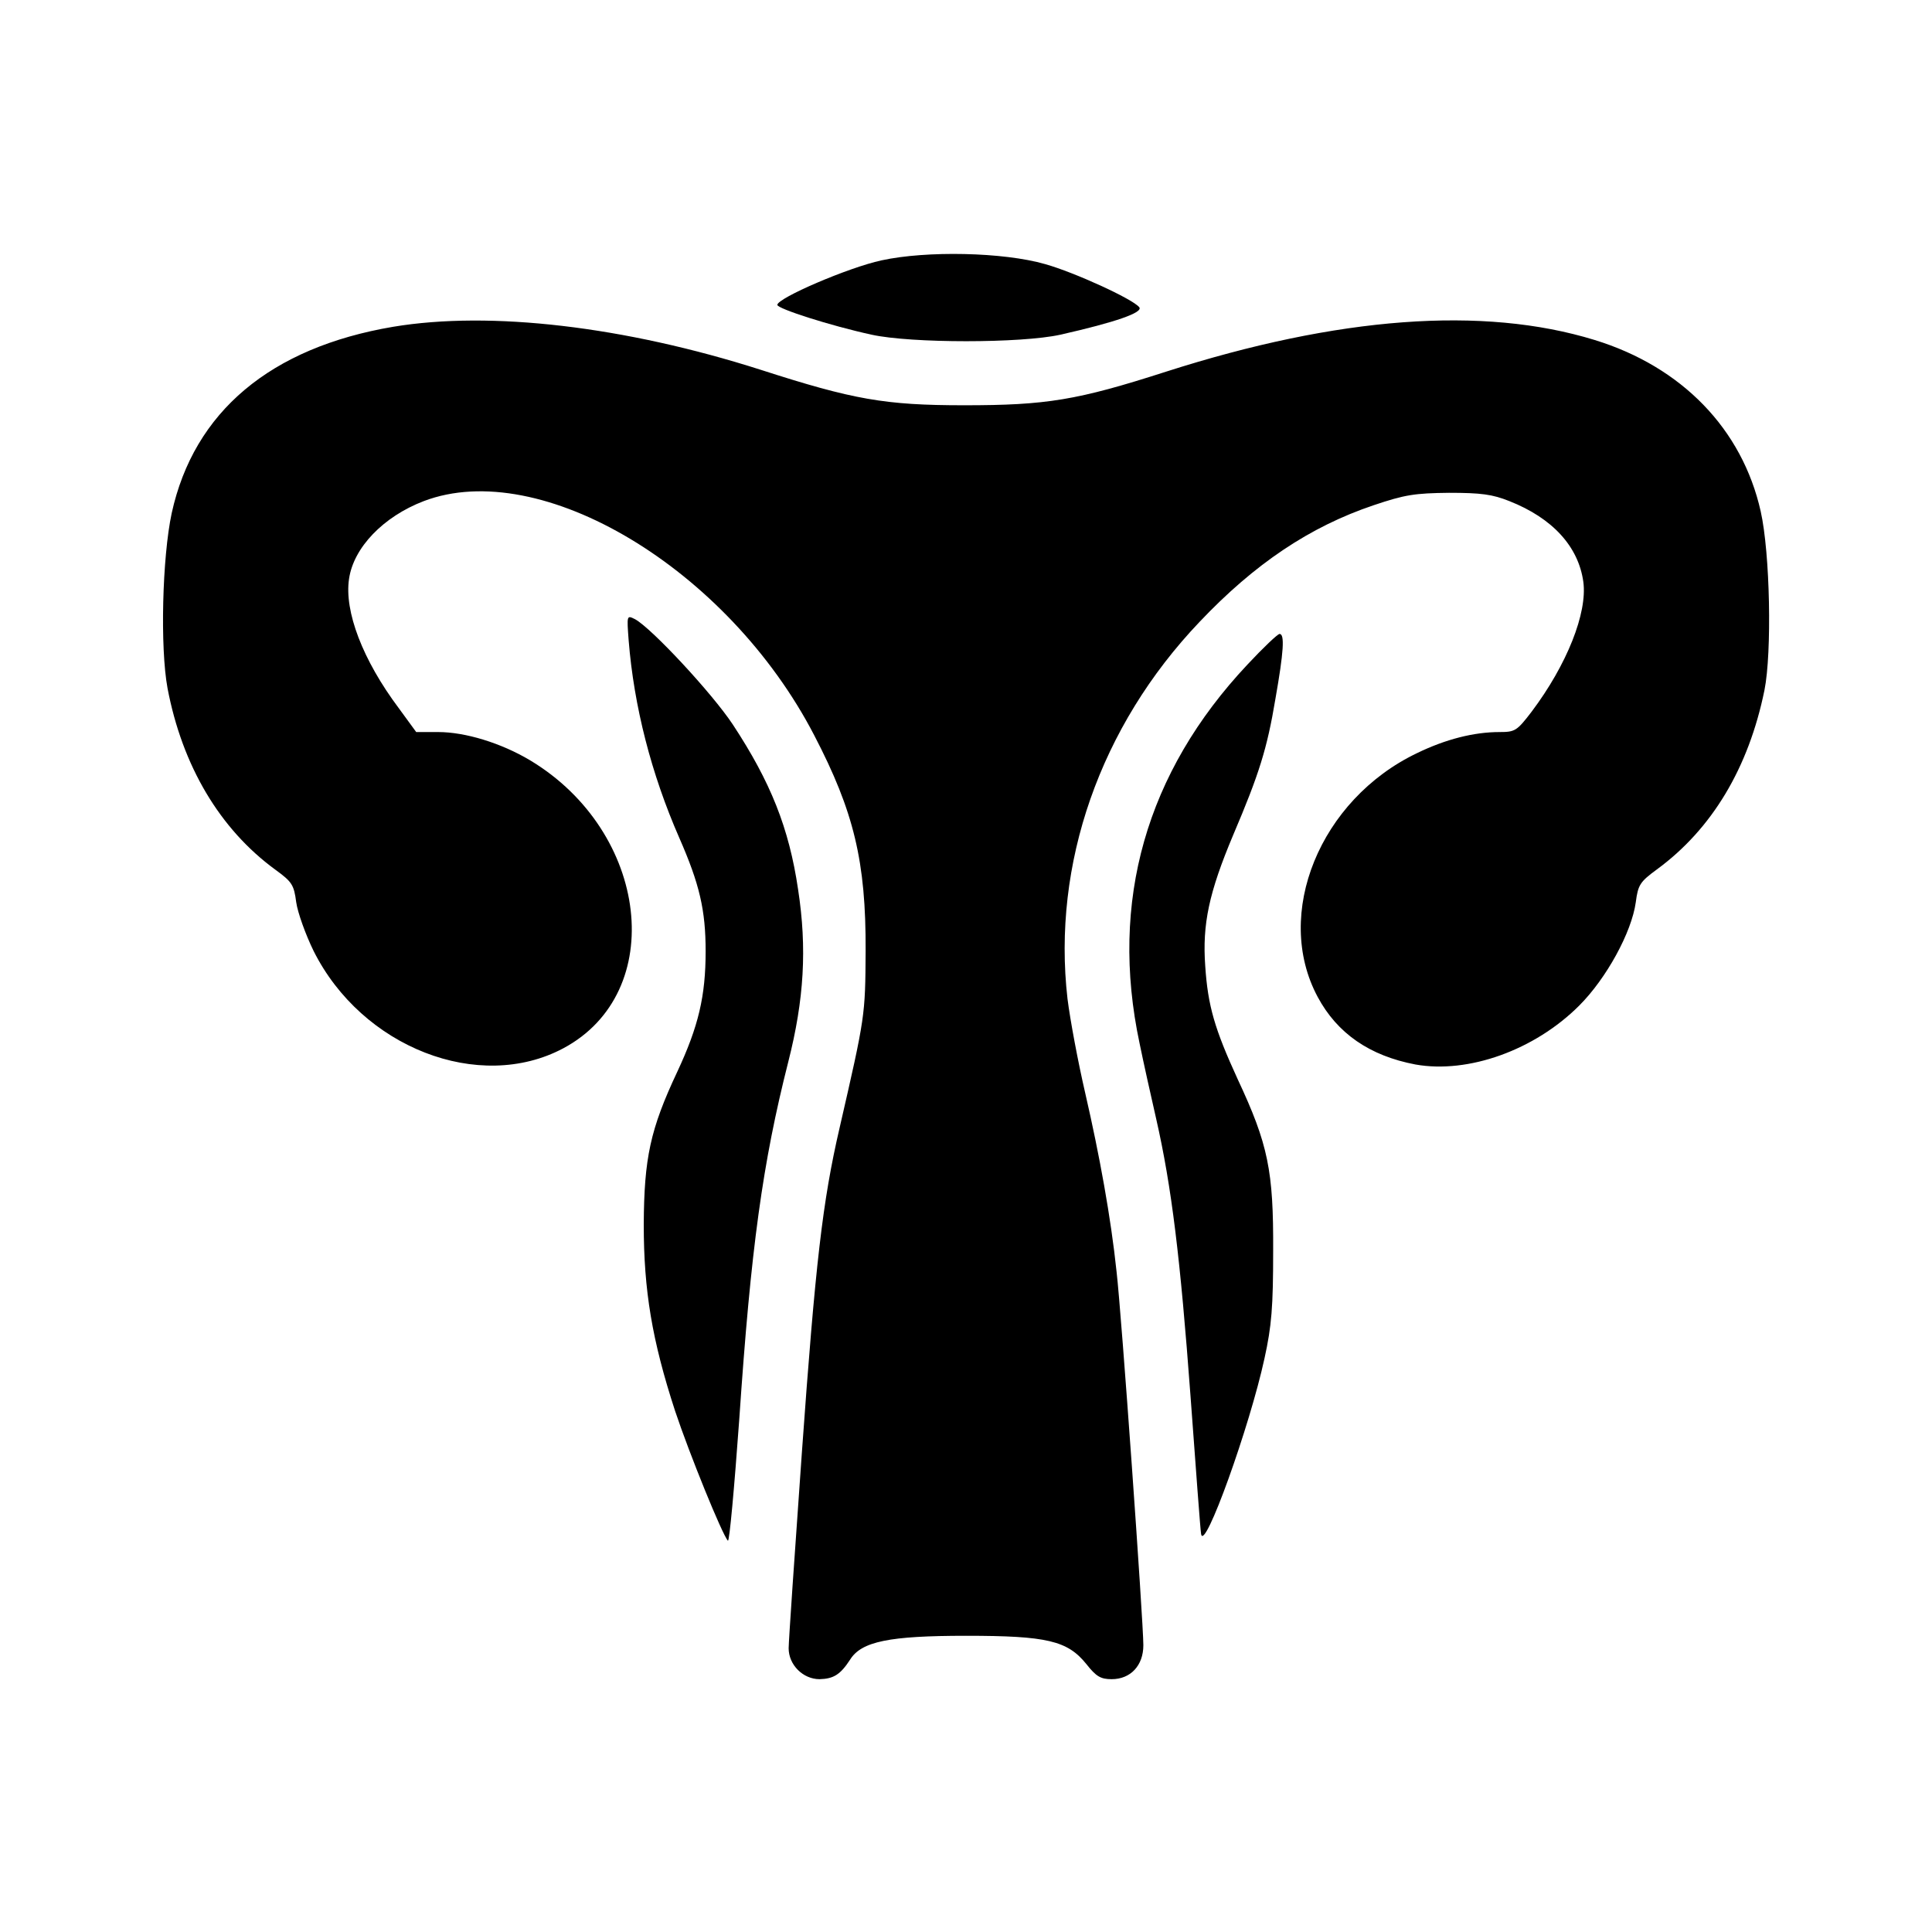 <?xml version="1.0" standalone="no"?>
<!DOCTYPE svg PUBLIC "-//W3C//DTD SVG 20010904//EN"
 "http://www.w3.org/TR/2001/REC-SVG-20010904/DTD/svg10.dtd">
<svg version="1.0" xmlns="http://www.w3.org/2000/svg"
 width="512pt" height="512pt" viewBox="0 0 512 512"
 preserveAspectRatio="xMidYMid meet">

<g transform="translate(0,512) scale(0.1,-0.1)"
fill="#000000" stroke="none">
<path d="M2336 4430 c-88 -19 -276 -100 -276 -118 0 -10 140 -55 250 -79 105
-23 396 -23 500 0 146 33 221 59 209 73 -18 22 -171 92 -249 114 -111 32 -315
36 -434 10z"/>
<path d="M1042 4254 c-325 -55 -528 -225 -587 -494 -25 -117 -31 -356 -11
-464 39 -205 138 -373 286 -481 44 -32 49 -40 55 -86 4 -28 25 -86 46 -129
128 -256 439 -377 662 -258 277 148 228 573 -88 763 -77 46 -172 75 -244 75
l-58 0 -46 63 c-96 128 -145 257 -132 343 12 83 91 165 198 206 310 118 806
-179 1035 -621 105 -202 137 -334 136 -571 -1 -172 -1 -173 -69 -469 -45 -194
-64 -358 -100 -861 -19 -267 -35 -500 -35 -518 0 -44 38 -82 82 -82 37 1 55
12 81 52 30 48 104 63 307 63 215 0 269 -13 319 -75 26 -33 38 -40 67 -40 50
0 84 36 84 90 0 62 -58 880 -71 990 -15 143 -45 308 -83 473 -19 82 -40 194
-47 250 -41 357 86 722 350 999 146 154 292 252 461 309 83 28 109 32 200 33
85 0 115 -4 160 -22 114 -45 183 -120 196 -214 11 -82 -43 -219 -137 -344 -39
-51 -44 -54 -85 -54 -68 0 -143 -19 -219 -56 -257 -123 -381 -426 -263 -646
52 -97 138 -156 259 -179 140 -25 316 38 434 156 72 72 139 194 150 274 6 46
11 54 56 87 146 107 243 269 285 475 20 100 15 363 -10 474 -49 218 -209 383
-440 454 -296 91 -680 62 -1136 -84 -236 -76 -317 -89 -535 -89 -210 0 -294
15 -539 94 -360 115 -716 157 -974 114z"/>
<path d="M1666 3423 c14 -175 60 -354 134 -523 54 -123 70 -192 70 -301 0
-119 -19 -199 -75 -319 -72 -153 -88 -229 -89 -405 0 -175 22 -307 83 -494 38
-114 125 -328 140 -344 4 -4 17 140 30 320 31 457 62 681 130 949 42 165 50
301 26 457 -24 163 -73 285 -173 437 -55 83 -215 255 -259 279 -22 11 -22 11
-17 -56z"/>
<path d="M3306 3359 c-269 -286 -366 -628 -286 -1004 10 -49 30 -139 44 -200
41 -180 64 -370 91 -735 14 -190 26 -354 28 -365 8 -52 129 285 168 465 19 86
23 137 23 285 1 212 -13 282 -94 455 -61 133 -79 194 -86 300 -8 111 10 195
74 347 69 162 90 229 112 361 22 125 25 172 11 172 -5 0 -43 -36 -85 -81z"/>
</g>
</svg>
